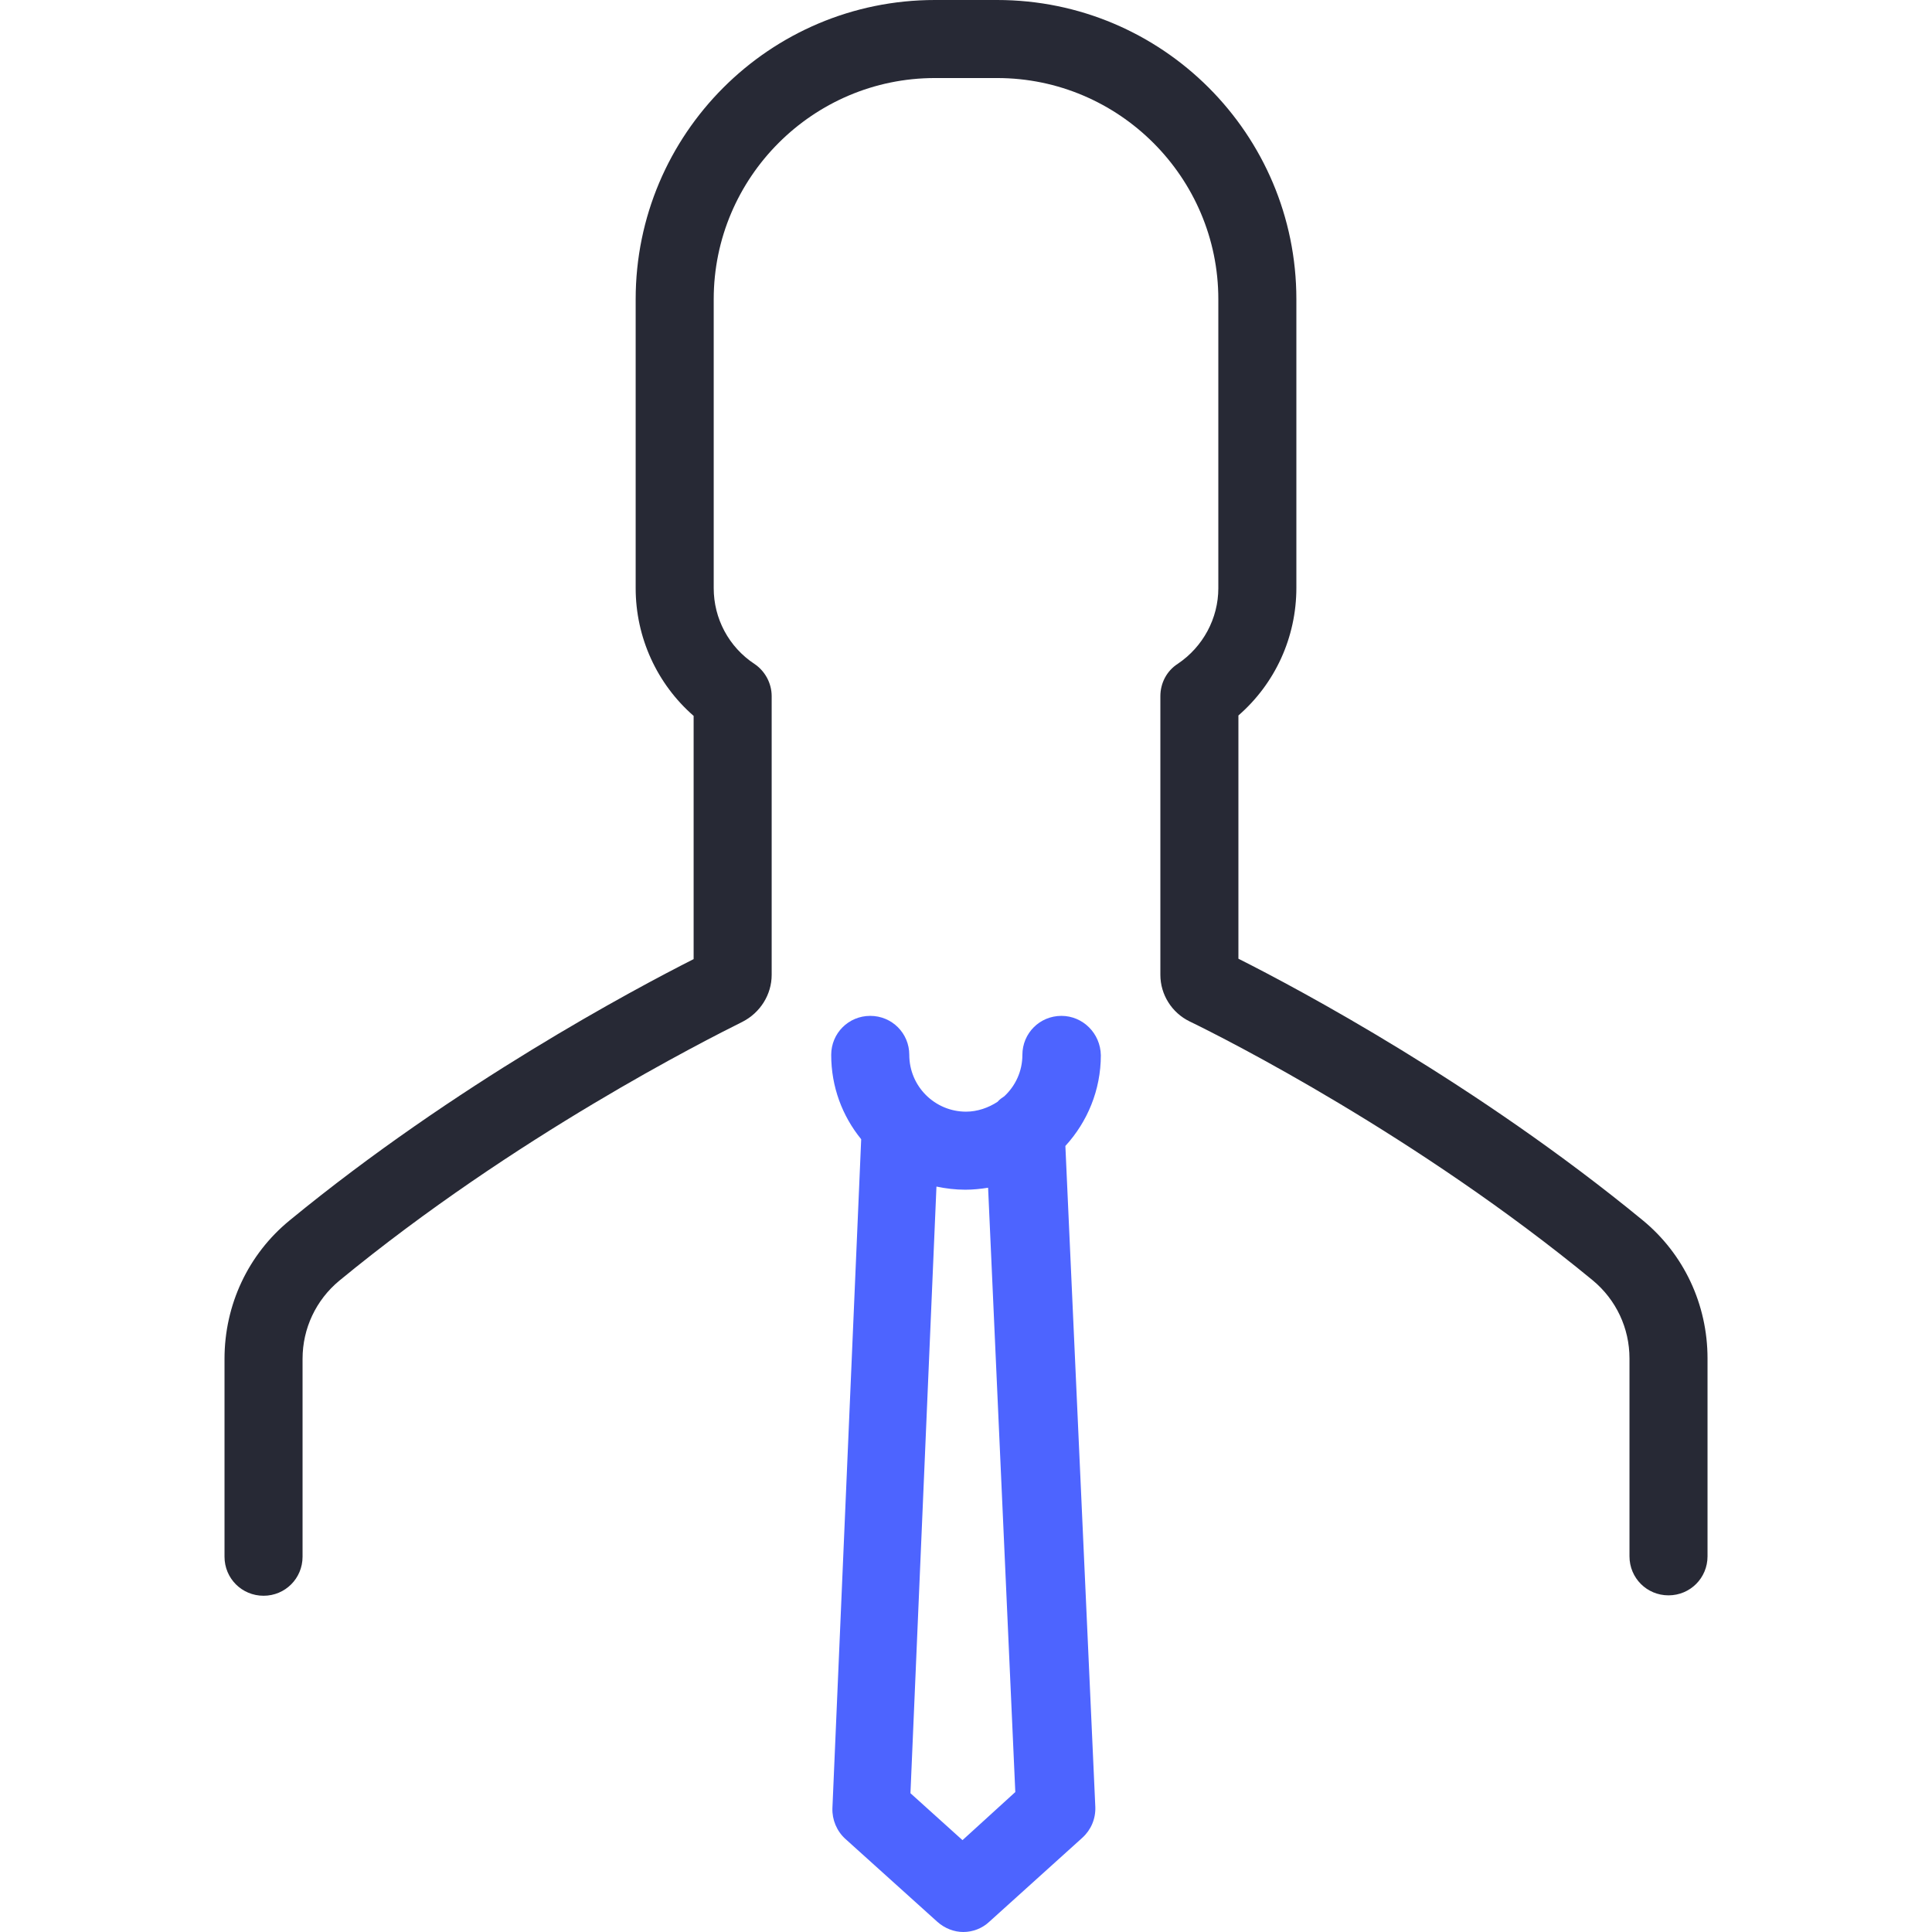 <svg width="48" height="48" viewBox="0 0 48 48" fill="none" xmlns="http://www.w3.org/2000/svg">
<g clip-path="url(#clip0_9925_5465)">
<path d="M19.172 24.22V17.296C19.172 16.973 19.006 16.669 18.741 16.493C18.105 16.072 17.732 15.367 17.732 14.613V7.434C17.732 4.407 20.2 1.939 23.227 1.939H24.774C27.8 1.939 30.269 4.407 30.269 7.434V14.613C30.269 15.367 29.887 16.072 29.26 16.493C28.986 16.669 28.829 16.973 28.829 17.296V24.22C28.829 24.71 29.113 25.161 29.554 25.376C30.465 25.817 35.205 28.216 39.573 31.811C40.151 32.291 40.484 32.996 40.484 33.75V38.666C40.484 39.205 40.915 39.636 41.453 39.636C41.992 39.636 42.423 39.205 42.423 38.666V33.75C42.423 32.408 41.835 31.154 40.807 30.312C36.693 26.933 32.267 24.573 30.768 23.819V17.776C31.679 16.983 32.208 15.837 32.208 14.603V7.434C32.208 3.33 28.878 0 24.774 0H23.227C19.123 0 15.793 3.33 15.793 7.434V14.613C15.793 15.837 16.322 16.992 17.233 17.786V23.829C15.744 24.583 11.308 26.943 7.194 30.322C6.166 31.164 5.578 32.418 5.578 33.76V38.676C5.578 39.215 6.009 39.646 6.548 39.646C7.086 39.646 7.517 39.215 7.517 38.676V33.76C7.517 33.005 7.85 32.3 8.428 31.82C12.796 28.226 17.546 25.836 18.447 25.386C18.888 25.161 19.172 24.71 19.172 24.22Z" fill="#272935"/>
<path d="M26.371 25.239C25.832 25.239 25.401 25.67 25.401 26.208C25.401 26.62 25.225 26.982 24.951 27.237C24.892 27.276 24.833 27.315 24.784 27.374C24.559 27.521 24.285 27.619 24.001 27.619C23.227 27.619 22.591 26.992 22.591 26.208C22.591 25.67 22.16 25.239 21.621 25.239C21.082 25.239 20.651 25.67 20.651 26.208C20.651 27.002 20.926 27.726 21.396 28.304L20.681 44.925C20.671 45.209 20.788 45.493 21.004 45.688L23.286 47.745C23.472 47.912 23.707 48 23.932 48C24.167 48 24.402 47.912 24.579 47.745L26.89 45.659C27.106 45.463 27.223 45.189 27.213 44.895L26.469 28.471C27.017 27.873 27.35 27.08 27.35 26.218C27.341 25.67 26.9 25.239 26.371 25.239ZM23.913 45.718L22.62 44.552L23.266 29.48C23.501 29.529 23.736 29.558 23.981 29.558C24.177 29.558 24.363 29.538 24.549 29.509L25.225 44.523L23.913 45.718Z" fill="#4D64FF"/>
</g>
<defs>
<clipPath id="clip0_9925_5465">
<rect width="48" height="48" fill="white"/>
</clipPath>
</defs>
</svg>
